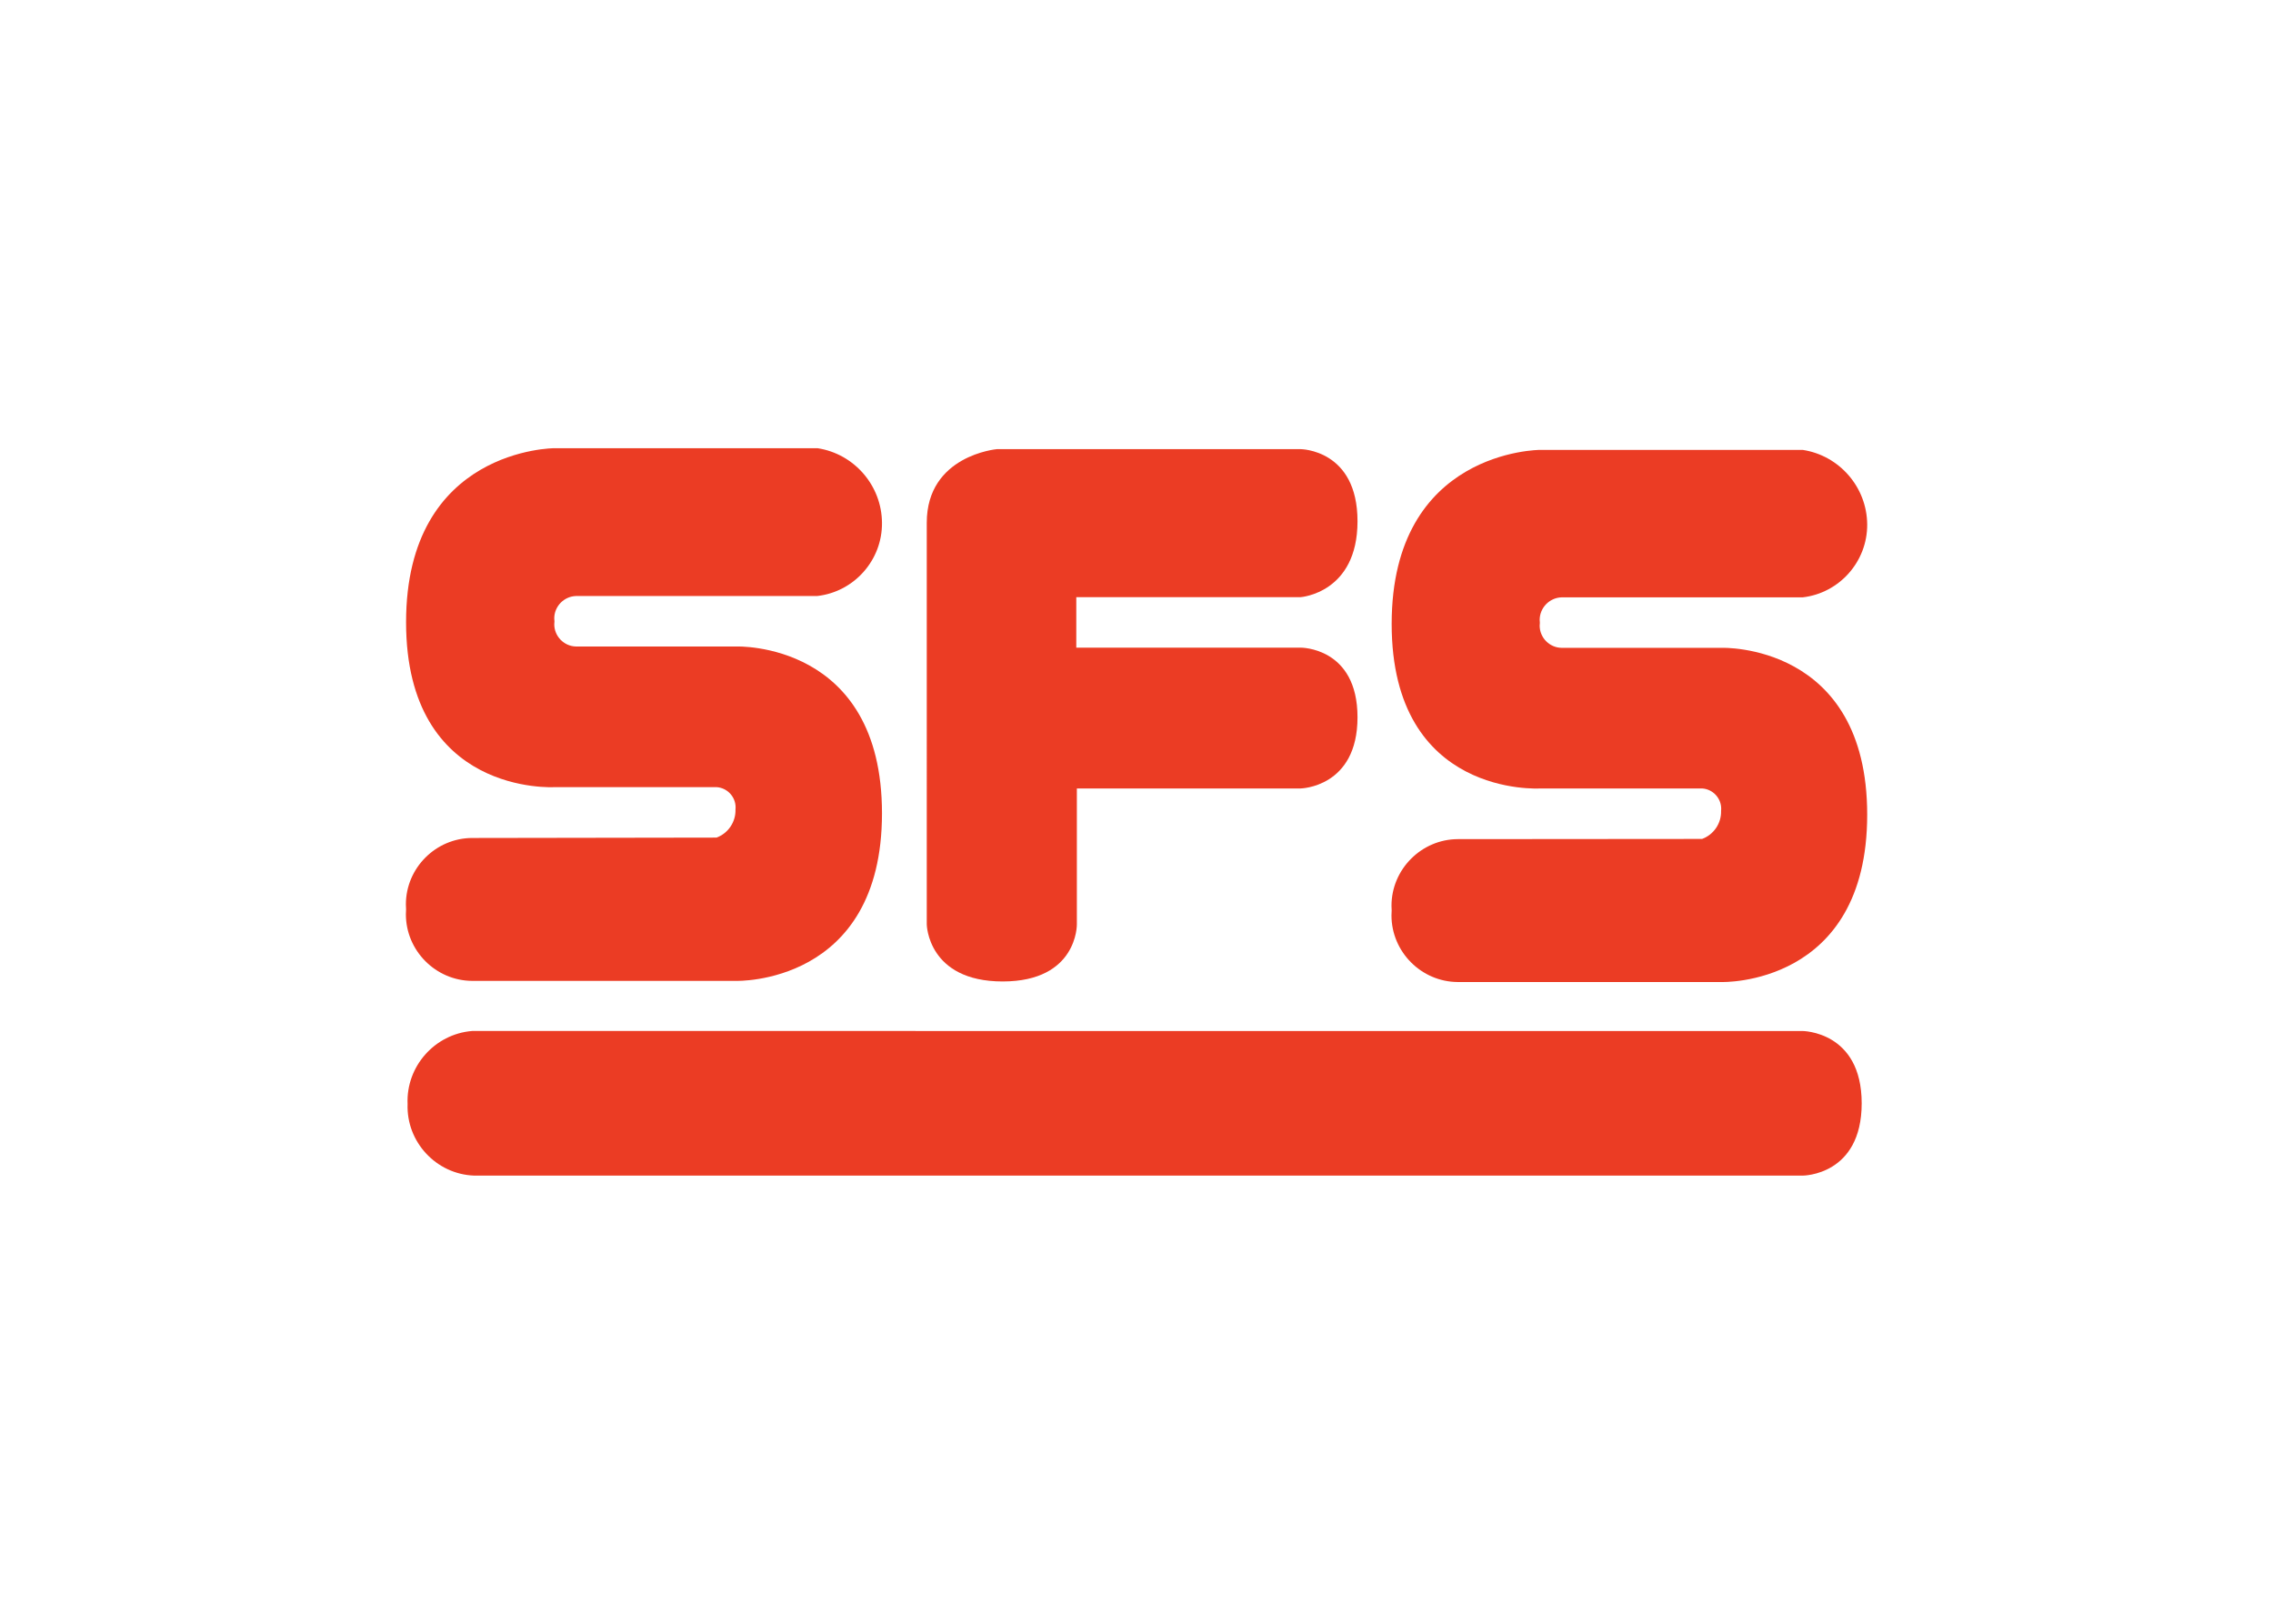 <svg clip-rule="evenodd" fill-rule="evenodd" stroke-linejoin="round" stroke-miterlimit="2" viewBox="0 0 560 400" xmlns="http://www.w3.org/2000/svg"><g fill="#eb3c24" fill-rule="nonzero" transform="matrix(4.675 0 0 4.675 91.07 105.407)"><path d="m5.4 31.78c-1.973.159-3.487 1.873-3.4 3.85-.073 1.994 1.506 3.695 3.5 3.77h70.03s3.1 0 3.1-3.81-3.13-3.81-3.13-3.81z"/><path d="m57.35 21.67c-1.921.006-3.499 1.589-3.499 3.51 0 .083.003.167.009.25-.006.087-.01.173-.01.26 0 1.922 1.578 3.504 3.5 3.51h13.9s7.67.24 7.67-8.82-7.67-8.79-7.67-8.79h-8.44c-.634-.011-1.15-.536-1.15-1.17 0-.05.004-.1.01-.15-.006-.05-.01-.1-.01-.151 0-.637.513-1.167 1.15-1.189h12.71c1.938-.223 3.413-1.89 3.4-3.84-.012-1.96-1.463-3.636-3.4-3.93h-13.84s-7.82 0-7.82 9.17 7.82 8.67 7.82 8.67h8.54c.562.034 1.006.505 1.006 1.068 0 .037-.002.075-.006.112.019.655-.385 1.253-1 1.48z"/><path d="m5.4 21.61c-1.916.006-3.49 1.584-3.49 3.5 0 .087.004.173.01.26-.006.087-.01.173-.01.26 0 1.918 1.572 3.499 3.49 3.51h13.91s7.69.24 7.69-8.83-7.67-8.79-7.67-8.79h-8.46c-.63-.016-1.14-.539-1.14-1.17 0-.05.004-.1.01-.15-.007-.053-.011-.107-.011-.161 0-.632.509-1.158 1.141-1.179h12.71c1.953-.215 3.442-1.895 3.42-3.86-.012-1.96-1.463-3.636-3.4-3.93h-13.86s-7.82 0-7.82 9.17 7.82 8.69 7.82 8.69h8.54c.562.034 1.006.505 1.006 1.068 0 .037-.002.075-.006.112.019.655-.385 1.253-1 1.48z"/><path d="m29.36 26.17s.05 3 4 3 3.91-3 3.91-3v-7.17h11.79s3-.05 3-3.75-3-3.67-3-3.67h-11.82v-2.66h11.82s3-.21 3-4-3-3.8-3-3.8h-16s-3.7.32-3.7 3.88"/></g></svg>